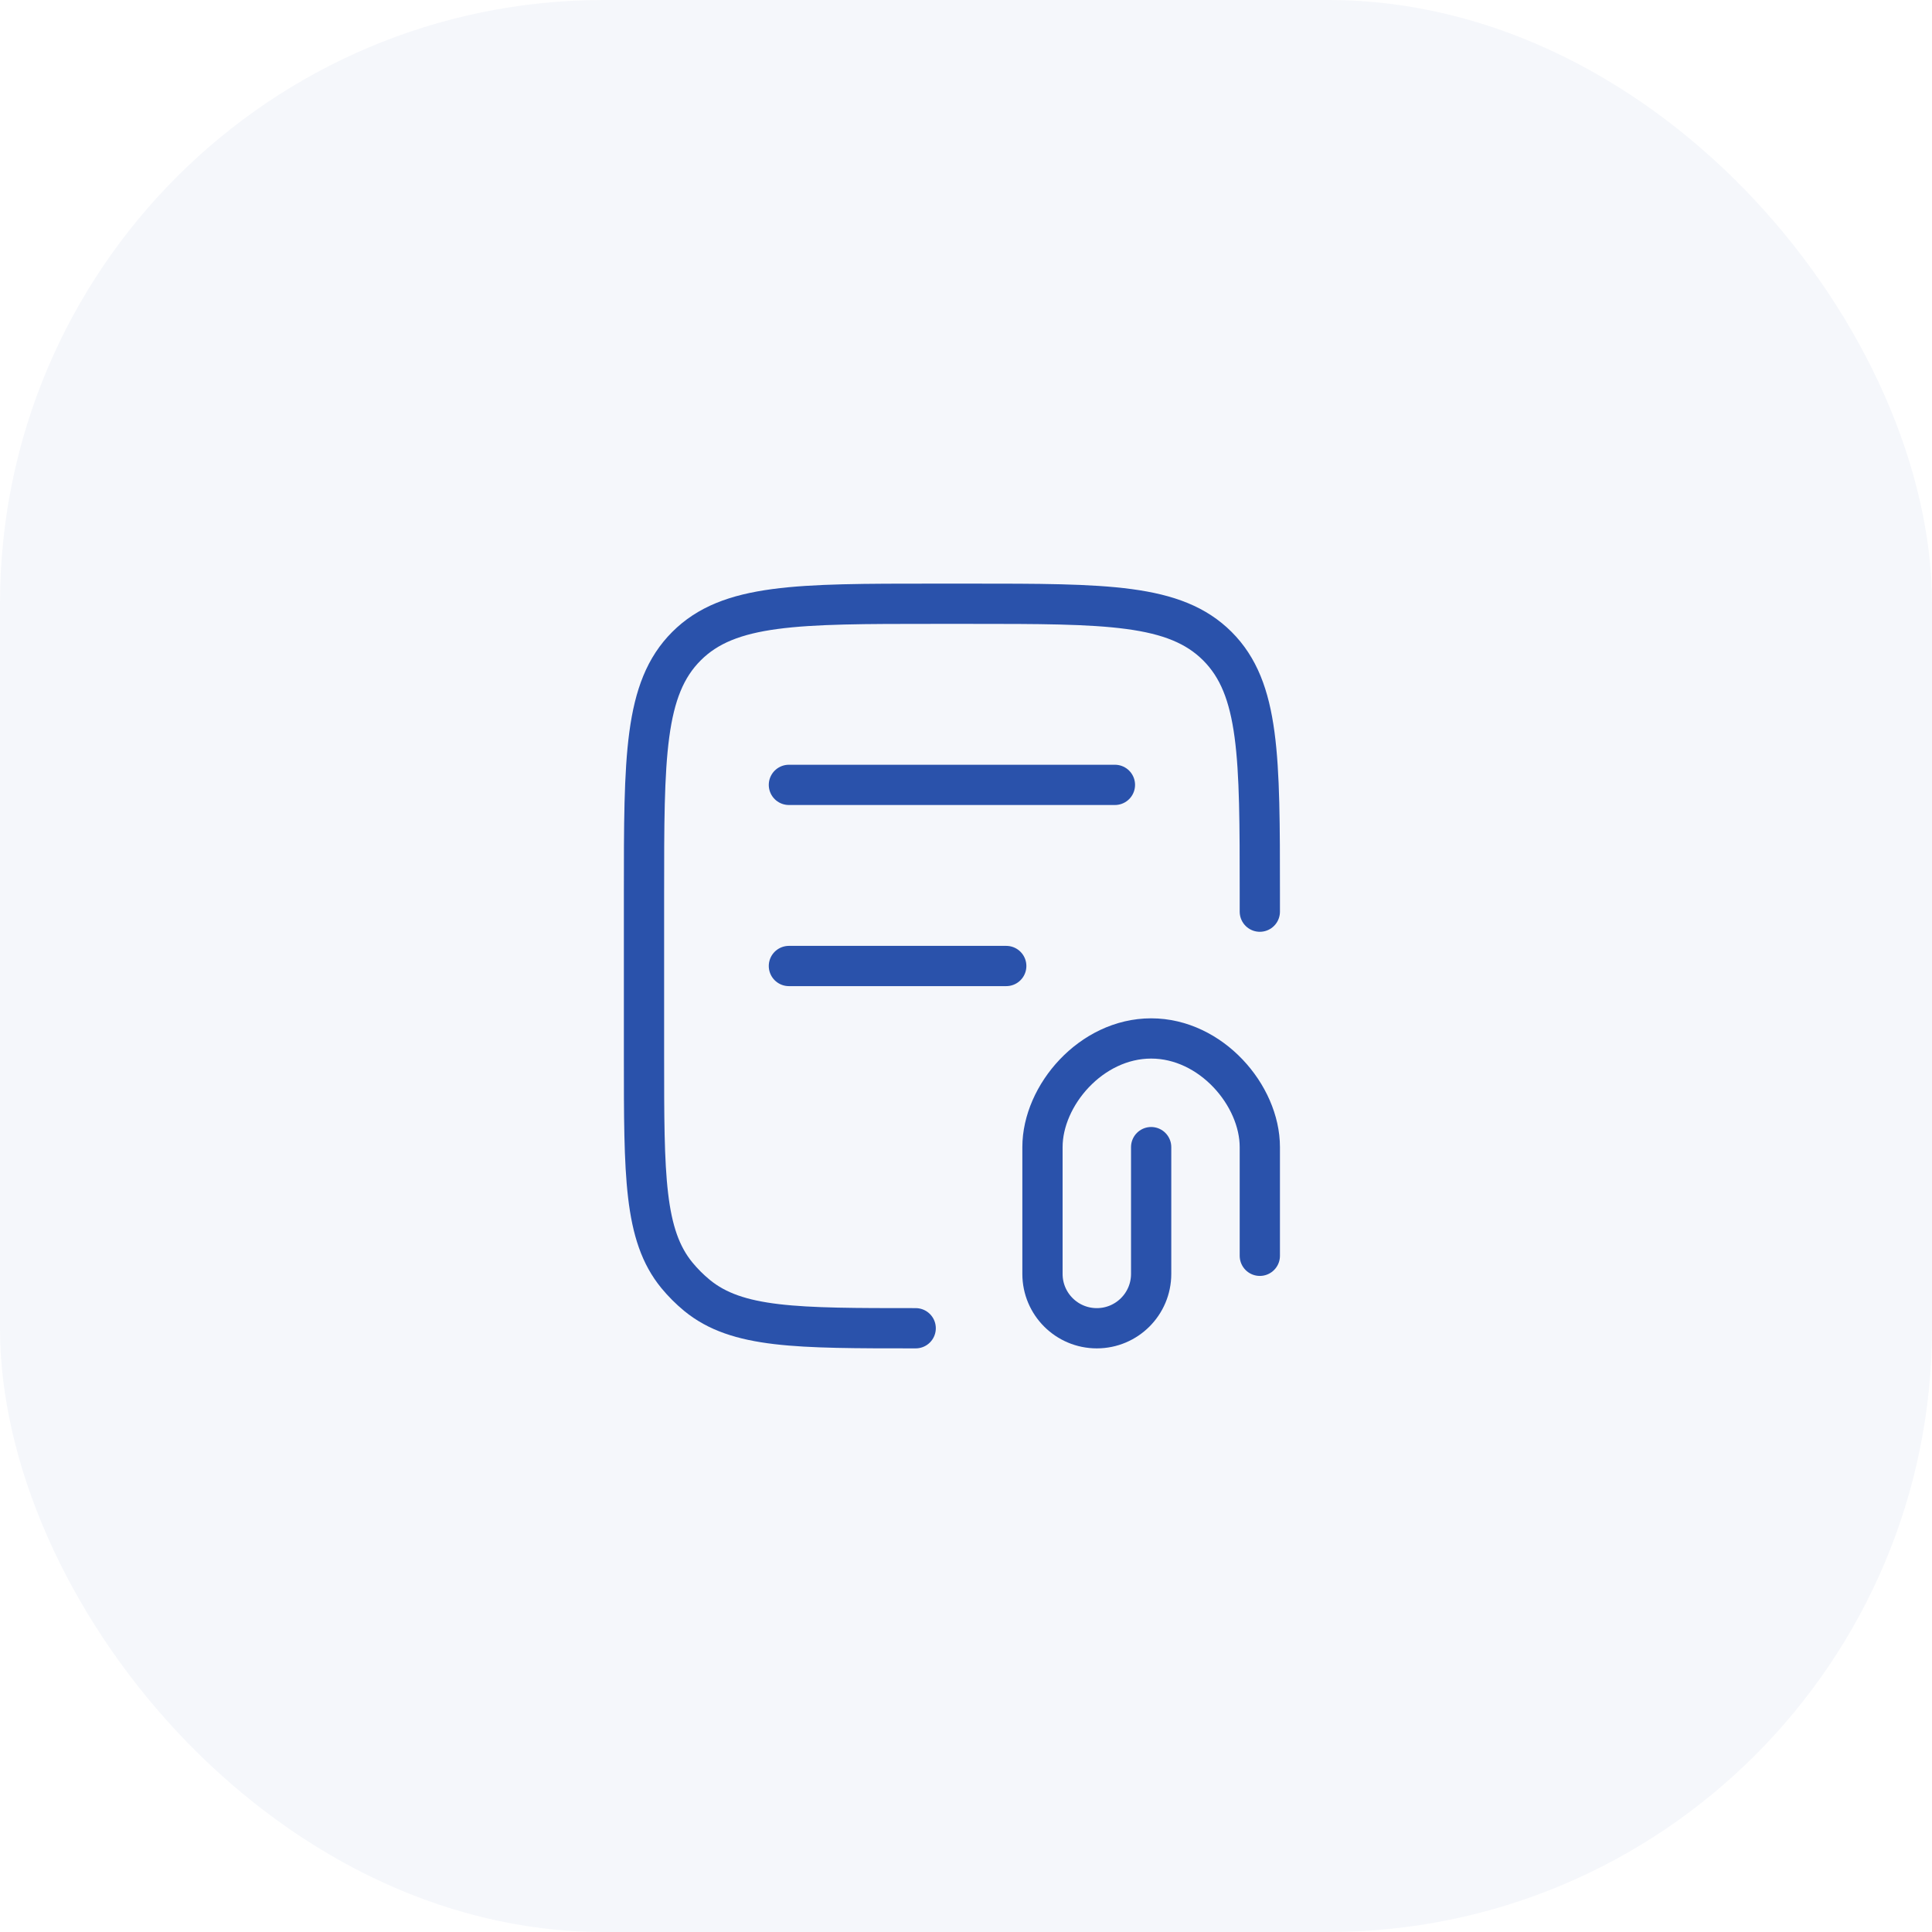 <?xml version="1.0" encoding="UTF-8"?> <svg xmlns="http://www.w3.org/2000/svg" width="48" height="48" viewBox="0 0 48 48" fill="none"><g data-figma-bg-blur-radius="15"><rect width="48" height="48" rx="15" fill="#2A52AB" fill-opacity="0.05"></rect><path d="M31.3 22.65V22.2C31.3 18.806 31.3 17.109 30.246 16.054C29.191 15 27.494 15 24.1 15H23.2C19.806 15 18.109 15 17.055 16.054C16 17.109 16 18.806 16 22.2L16 26.25C16 29.209 16 30.688 16.817 31.684C16.967 31.866 17.134 32.033 17.316 32.183C18.312 33 19.791 33 22.75 33" stroke="#2A52AB" stroke-linecap="round" stroke-linejoin="round"></path><path d="M19.6 19.5H27.7" stroke="#2A52AB" stroke-linecap="round" stroke-linejoin="round"></path><path d="M19.6 24H25" stroke="#2A52AB" stroke-linecap="round" stroke-linejoin="round"></path><path d="M31.3 31.2V28.5C31.3 27.214 30.091 25.8 28.6 25.8C27.109 25.8 25.9 27.214 25.9 28.5V31.65C25.9 32.396 26.504 33 27.25 33C27.995 33 28.6 32.396 28.6 31.65V28.5" stroke="#2A52AB" stroke-linecap="round" stroke-linejoin="round"></path></g><defs><clipPath id="bgblur_0_118_358_clip_path" transform="translate(15 15)"><rect width="48" height="48" rx="15"></rect></clipPath></defs></svg> 